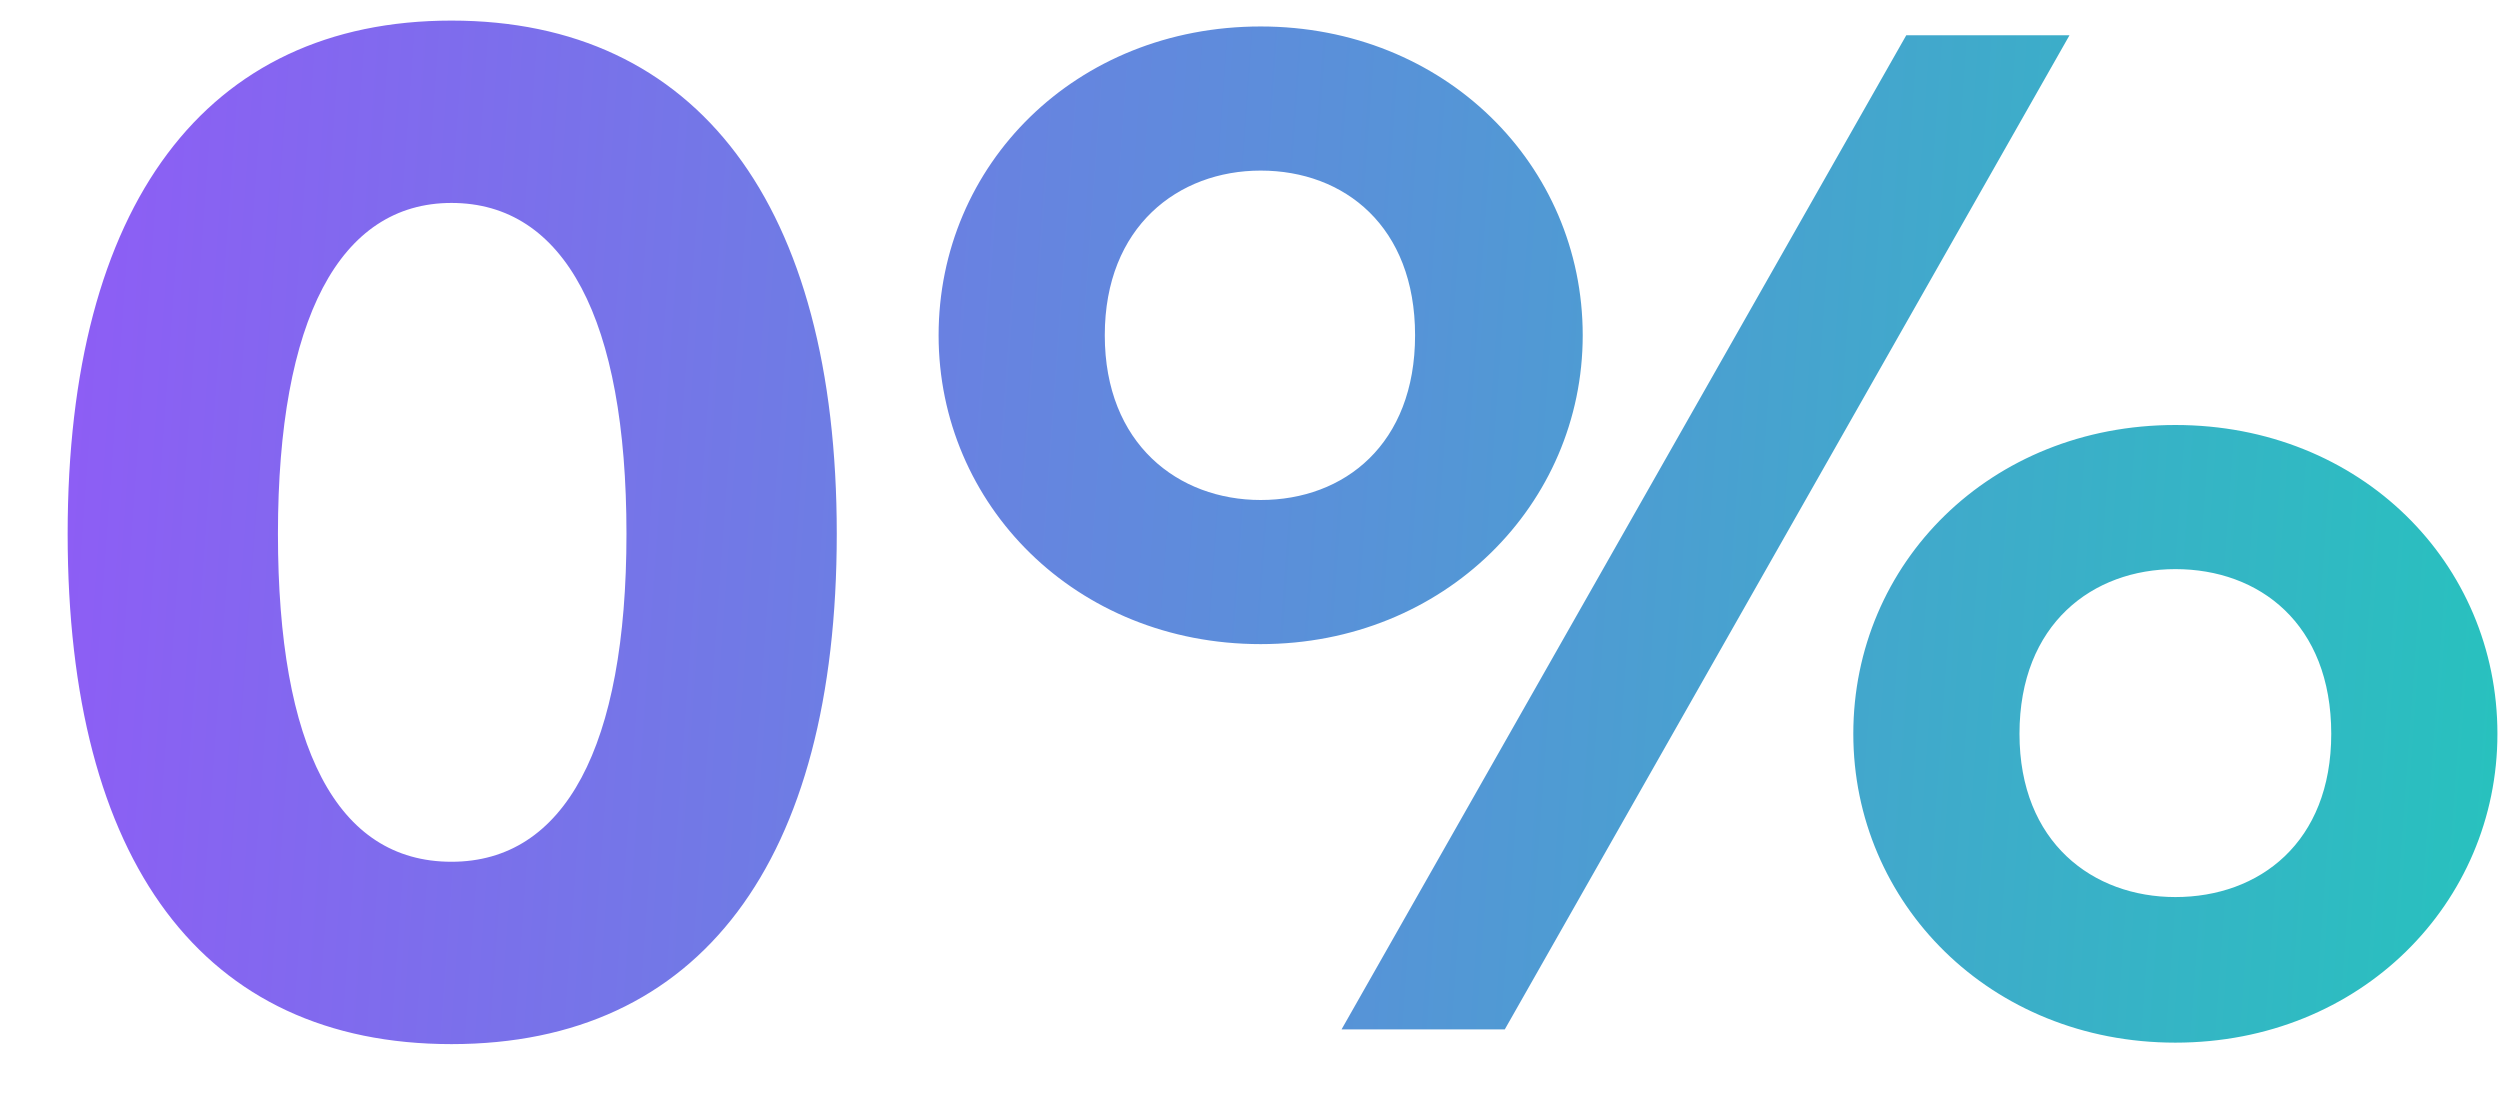 <?xml version="1.0" encoding="UTF-8"?> <svg xmlns="http://www.w3.org/2000/svg" width="34" height="15" viewBox="0 0 34 15" fill="none"><path d="M0.92 7.26C0.92 2.78 2.8 0.28 6.14 0.28C9.48 0.28 11.38 2.78 11.38 7.26C11.38 11.72 9.52 14.2 6.14 14.2C2.76 14.2 0.92 11.72 0.92 7.26ZM3.78 7.26C3.78 10.16 4.58 11.72 6.14 11.72C7.68 11.72 8.52 10.16 8.52 7.26C8.52 4.34 7.68 2.76 6.14 2.76C4.62 2.76 3.78 4.34 3.78 7.26ZM17.145 8.76C14.625 8.76 12.765 6.86 12.765 4.56C12.765 2.24 14.625 0.36 17.145 0.36C19.645 0.36 21.525 2.24 21.525 4.56C21.525 6.86 19.645 8.76 17.145 8.76ZM20.465 14H18.245L25.925 0.48H28.145L20.465 14ZM17.145 6.8C18.285 6.8 19.245 6.04 19.245 4.56C19.245 3.08 18.285 2.32 17.145 2.32C16.025 2.32 15.025 3.08 15.025 4.56C15.025 6.04 16.025 6.8 17.145 6.8ZM29.585 14.18C27.065 14.18 25.205 12.28 25.205 9.98C25.205 7.66 27.065 5.78 29.585 5.78C32.105 5.78 33.965 7.66 33.965 9.98C33.965 12.28 32.105 14.18 29.585 14.18ZM29.585 12.2C30.725 12.2 31.705 11.46 31.705 9.98C31.705 8.48 30.725 7.74 29.585 7.74C28.465 7.74 27.465 8.48 27.465 9.98C27.465 11.46 28.465 12.2 29.585 12.2Z" fill="url(#paint0_linear_36_5700)"></path><defs><linearGradient id="paint0_linear_36_5700" x1="-5.5" y1="8.5" x2="35.838" y2="11.488" gradientUnits="userSpaceOnUse"><stop stop-color="#A04BFF"></stop><stop offset="1" stop-color="#22C7BB"></stop></linearGradient></defs></svg> 